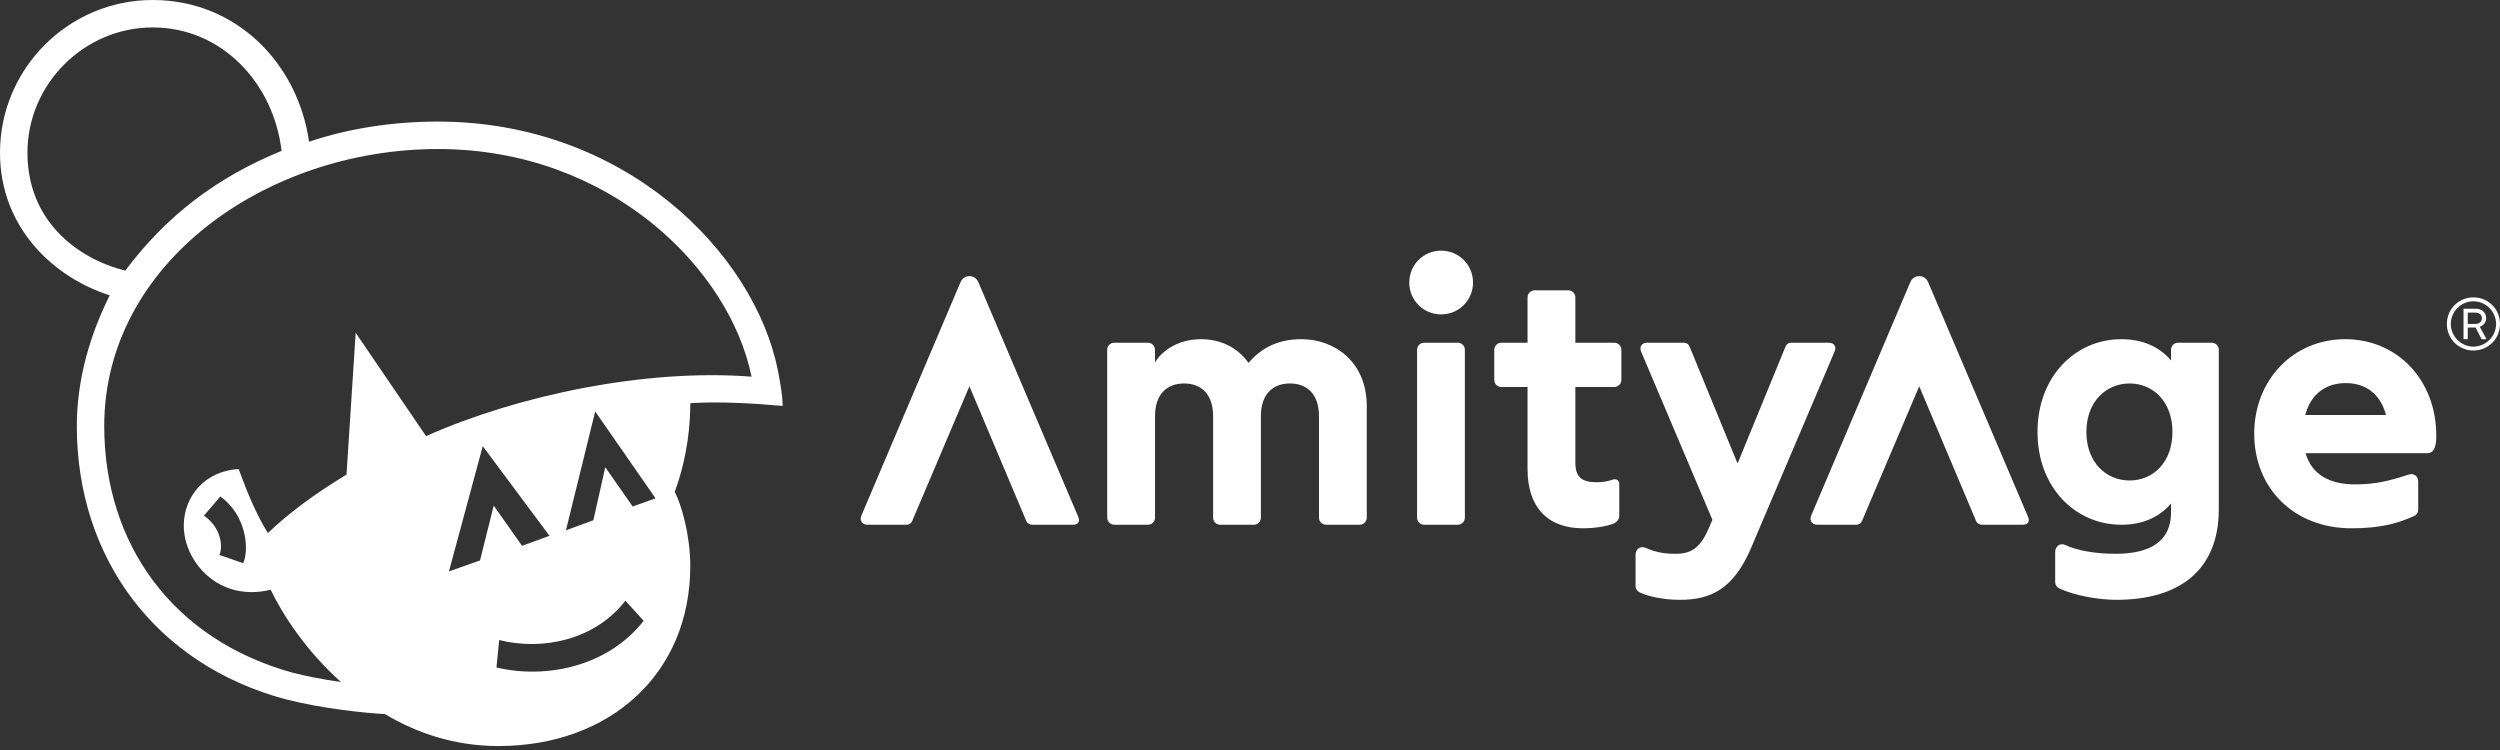 <svg width="380" height="114" viewBox="0 0 380 114" fill="none" xmlns="http://www.w3.org/2000/svg">
<rect x="0" y="0" width="380" height="114" fill="#333333" stroke="none"/>
<path d="M58.508 108.536C55.589 108.398 48.92 107.702 43.5 106.313C23.627 101.033 11.676 84.772 11.676 64.761C11.676 57.533 13.761 50.725 16.678 44.888C8.338 42.247 0 34.744 0 23.208C0 10.423 10.423 0 23.208 0C35.994 0 45.304 9.728 46.973 21.539C53.226 19.454 59.897 18.482 66.568 18.482C94.778 18.482 114.654 38.217 118.265 56.421C118.543 57.949 118.959 60.034 118.959 61.701C114.373 61.285 109.23 61.007 104.922 61.285C104.922 64.064 104.644 69.066 102.559 74.765C103.532 76.572 104.922 81.296 104.922 86.022C104.922 102.421 92.693 113.4 75.737 113.4C69.207 113.4 63.367 111.456 58.506 108.536H58.508ZM19.038 41.137C25.291 32.799 32.937 26.962 42.803 22.93C41.553 12.508 33.631 4.17 23.208 4.17C12.786 4.17 4.17 12.786 4.17 23.208C4.17 33.631 11.813 39.33 19.041 41.137H19.038ZM44.61 102.284C46.276 102.7 48.918 103.256 51.837 103.675C46.695 99.089 43.081 93.668 41.137 89.638C33.215 91.583 27.935 85.331 27.935 79.91C27.935 75.324 31.27 71.572 36.272 71.294C37.663 75.046 38.914 78.103 40.721 81.023C43.916 77.965 47.67 75.186 52.672 72.129L54.063 50.587L64.763 66.29C78.8 60.034 98.257 56.005 114.238 57.255C110.902 40.856 92.696 22.652 66.57 22.652C40.445 22.652 15.843 40.024 15.843 64.761C15.843 82.689 26.266 97.282 44.61 102.284ZM33.353 84.356L36.967 85.606C37.939 83.383 37.382 78.241 33.493 75.462L30.992 78.381C33.634 80.188 33.912 83.105 33.355 84.358L33.353 84.356ZM72.961 85.19L75.046 76.853L79.353 82.967L83.524 81.439L73.379 67.818L68.237 86.856L72.961 85.19ZM97.835 94.362L95.056 91.305C90.47 97.282 82.411 98.948 75.878 97.282L75.462 101.452C82.967 103.259 92.418 101.314 97.835 94.365V94.362ZM90.192 79.075L91.999 71.016L96.169 76.993L99.642 75.743L90.47 62.541L86.022 80.607L90.192 79.078V79.075Z" fill="white"/>
<path d="M147.355 41.974C147.839 41.974 148.43 42.188 148.753 42.996L163.879 78.524C164.149 79.115 164.04 79.761 163.071 79.761H156.879C156.503 79.761 156.127 79.547 155.965 79.115L147.352 58.715L138.686 79.115C138.524 79.547 138.148 79.761 137.772 79.761H131.904C131.042 79.761 130.611 79.115 130.934 78.363L145.953 42.996C146.276 42.188 146.867 41.974 147.352 41.974H147.355Z" fill="white"/>
<path d="M168.292 78.686V53.17C168.292 52.577 168.777 52.094 169.368 52.094H174.481C175.075 52.094 175.557 52.579 175.557 53.17V55.109C176.471 53.493 178.895 51.557 182.554 51.557C185.569 51.557 188.152 52.849 189.768 55.162C191.975 52.579 194.667 51.557 197.843 51.557C202.851 51.557 207.749 55.001 207.749 61.73V78.686C207.749 79.277 207.265 79.762 206.674 79.762H201.56C200.97 79.762 200.485 79.277 200.485 78.686V63.238C200.485 59.955 198.707 58.286 196.071 58.286C193.435 58.286 191.657 59.955 191.657 63.238V78.686C191.657 79.277 191.172 79.762 190.582 79.762H185.468C184.875 79.762 184.393 79.277 184.393 78.686V63.238C184.393 59.955 182.615 58.286 179.979 58.286C177.343 58.286 175.565 59.955 175.565 63.238V78.686C175.565 79.277 175.08 79.762 174.489 79.762H169.376C168.783 79.762 168.3 79.277 168.3 78.686H168.292Z" fill="white"/>
<path d="M219.054 38.098C221.746 38.098 223.9 40.252 223.9 42.943C223.9 45.635 221.746 47.789 219.054 47.789C216.362 47.789 214.208 45.635 214.208 42.943C214.208 40.252 216.362 38.098 219.054 38.098ZM216.471 52.094H221.584C222.178 52.094 222.66 52.579 222.66 53.17V78.686C222.66 79.277 222.175 79.761 221.584 79.761H216.471C215.88 79.761 215.395 79.277 215.395 78.686V53.17C215.395 52.576 215.88 52.094 216.471 52.094Z" fill="white"/>
<path d="M233.266 44.128H238.379C238.972 44.128 239.454 44.613 239.454 45.204V52.094H245.376C245.969 52.094 246.451 52.579 246.451 53.17V57.746C246.451 58.339 245.967 58.821 245.376 58.821H239.454V70.288C239.454 72.442 240.315 73.303 242.737 73.303C243.489 73.303 244.297 73.194 245.053 72.926C245.646 72.712 246.128 72.979 246.128 73.573V78.31C246.128 79.062 245.696 79.441 245.053 79.656C243.815 80.088 242.252 80.302 240.639 80.302C235.255 80.302 232.187 77.126 232.187 71.313V58.824H228.203C227.609 58.824 227.127 58.339 227.127 57.748V53.173C227.127 52.579 227.612 52.097 228.203 52.097H232.187V45.206C232.187 44.613 232.672 44.131 233.263 44.131L233.266 44.128Z" fill="white"/>
<path d="M256.842 52.74L264.109 70.451L271.376 52.74C271.538 52.308 271.861 52.094 272.29 52.094H277.941C278.802 52.094 279.179 52.687 278.855 53.44L266.152 83.316C263.46 89.614 259.96 91.174 255.332 91.174C252.64 91.174 250.38 90.584 249.357 90.099C248.873 89.884 248.605 89.505 248.605 89.076V84.286C248.605 83.478 249.304 82.94 250.112 83.263C251.62 83.91 252.751 84.177 254.797 84.177C258.026 84.177 258.996 82.132 260.286 79.009L249.466 53.493C249.143 52.74 249.519 52.094 250.38 52.094H255.925C256.354 52.094 256.678 52.308 256.839 52.74H256.842Z" fill="white"/>
<path d="M291.723 41.974C292.208 41.974 292.799 42.188 293.122 42.996L308.247 78.524C308.518 79.115 308.409 79.761 307.439 79.761H301.248C300.871 79.761 300.495 79.547 300.334 79.115L291.721 58.715L283.055 79.115C282.893 79.547 282.517 79.761 282.14 79.761H276.272C275.411 79.761 274.979 79.115 275.303 78.363L290.322 42.996C290.645 42.188 291.236 41.974 291.721 41.974H291.723Z" fill="white"/>
<path d="M309.702 65.659C309.702 57.208 315.461 51.557 322.458 51.557C325.635 51.557 328.218 52.688 329.993 54.786V53.17C329.993 52.577 330.478 52.094 331.069 52.094H336.182C336.775 52.094 337.258 52.579 337.258 53.17V77.393C337.258 86.759 331.175 91.172 321.701 91.172C318.794 91.172 315.294 90.473 313.141 89.503C312.656 89.289 312.388 88.91 312.388 88.481V83.905C312.388 83.097 313.088 82.451 313.896 82.83C315.888 83.744 318.633 84.175 321.595 84.175C326.869 84.175 329.993 82.239 329.993 77.931V76.532C328.218 78.633 325.632 79.762 322.458 79.762C315.461 79.762 309.702 74.111 309.702 65.659ZM323.698 73.035C327.251 73.035 330.213 70.29 330.213 65.659C330.213 61.028 327.254 58.286 323.698 58.286C320.143 58.286 317.13 61.031 317.13 65.659C317.13 70.288 320.145 73.035 323.698 73.035Z" fill="white"/>
<path d="M366.973 78.418C364.604 79.494 361.966 80.302 357.446 80.302C348.562 80.302 342.641 74.111 342.641 65.929C342.641 57.748 348.562 51.557 356.476 51.557C364.39 51.557 370.311 57.748 370.311 66.2C370.311 66.684 370.311 67.331 370.096 67.977C369.935 68.515 369.506 68.891 368.965 68.891H350.449C351.363 72.068 354.002 73.628 357.986 73.628C361.163 73.628 363.37 73.035 366.167 72.121C366.975 71.851 367.566 72.497 367.566 73.144V77.504C367.566 77.881 367.352 78.257 366.973 78.418ZM362.668 63.076C361.807 59.794 359.491 58.23 356.532 58.23C353.572 58.23 351.257 59.846 350.396 63.076H362.668Z" fill="white"/>
<path d="M371.925 49.241C371.925 46.981 373.703 45.203 375.962 45.203C378.222 45.203 380 46.978 380 49.241C380 51.503 378.222 53.278 375.962 53.278C373.703 53.278 371.925 51.503 371.925 49.241ZM375.962 52.685C377.846 52.685 379.407 51.124 379.407 49.241C379.407 47.357 377.846 45.797 375.962 45.797C374.079 45.797 372.518 47.357 372.518 49.241C372.518 51.124 374.079 52.685 375.962 52.685ZM374.455 46.925H376.286C377.255 46.925 377.899 47.519 377.899 48.38C377.899 48.971 377.523 49.455 376.929 49.673L377.952 51.556H377.2L376.286 49.781H375.101V51.556H374.455V46.928V46.925ZM376.286 49.241C376.823 49.241 377.255 48.864 377.255 48.38C377.255 47.842 376.823 47.519 376.286 47.519H375.101V49.241H376.286Z" fill="white"/>
</svg>
